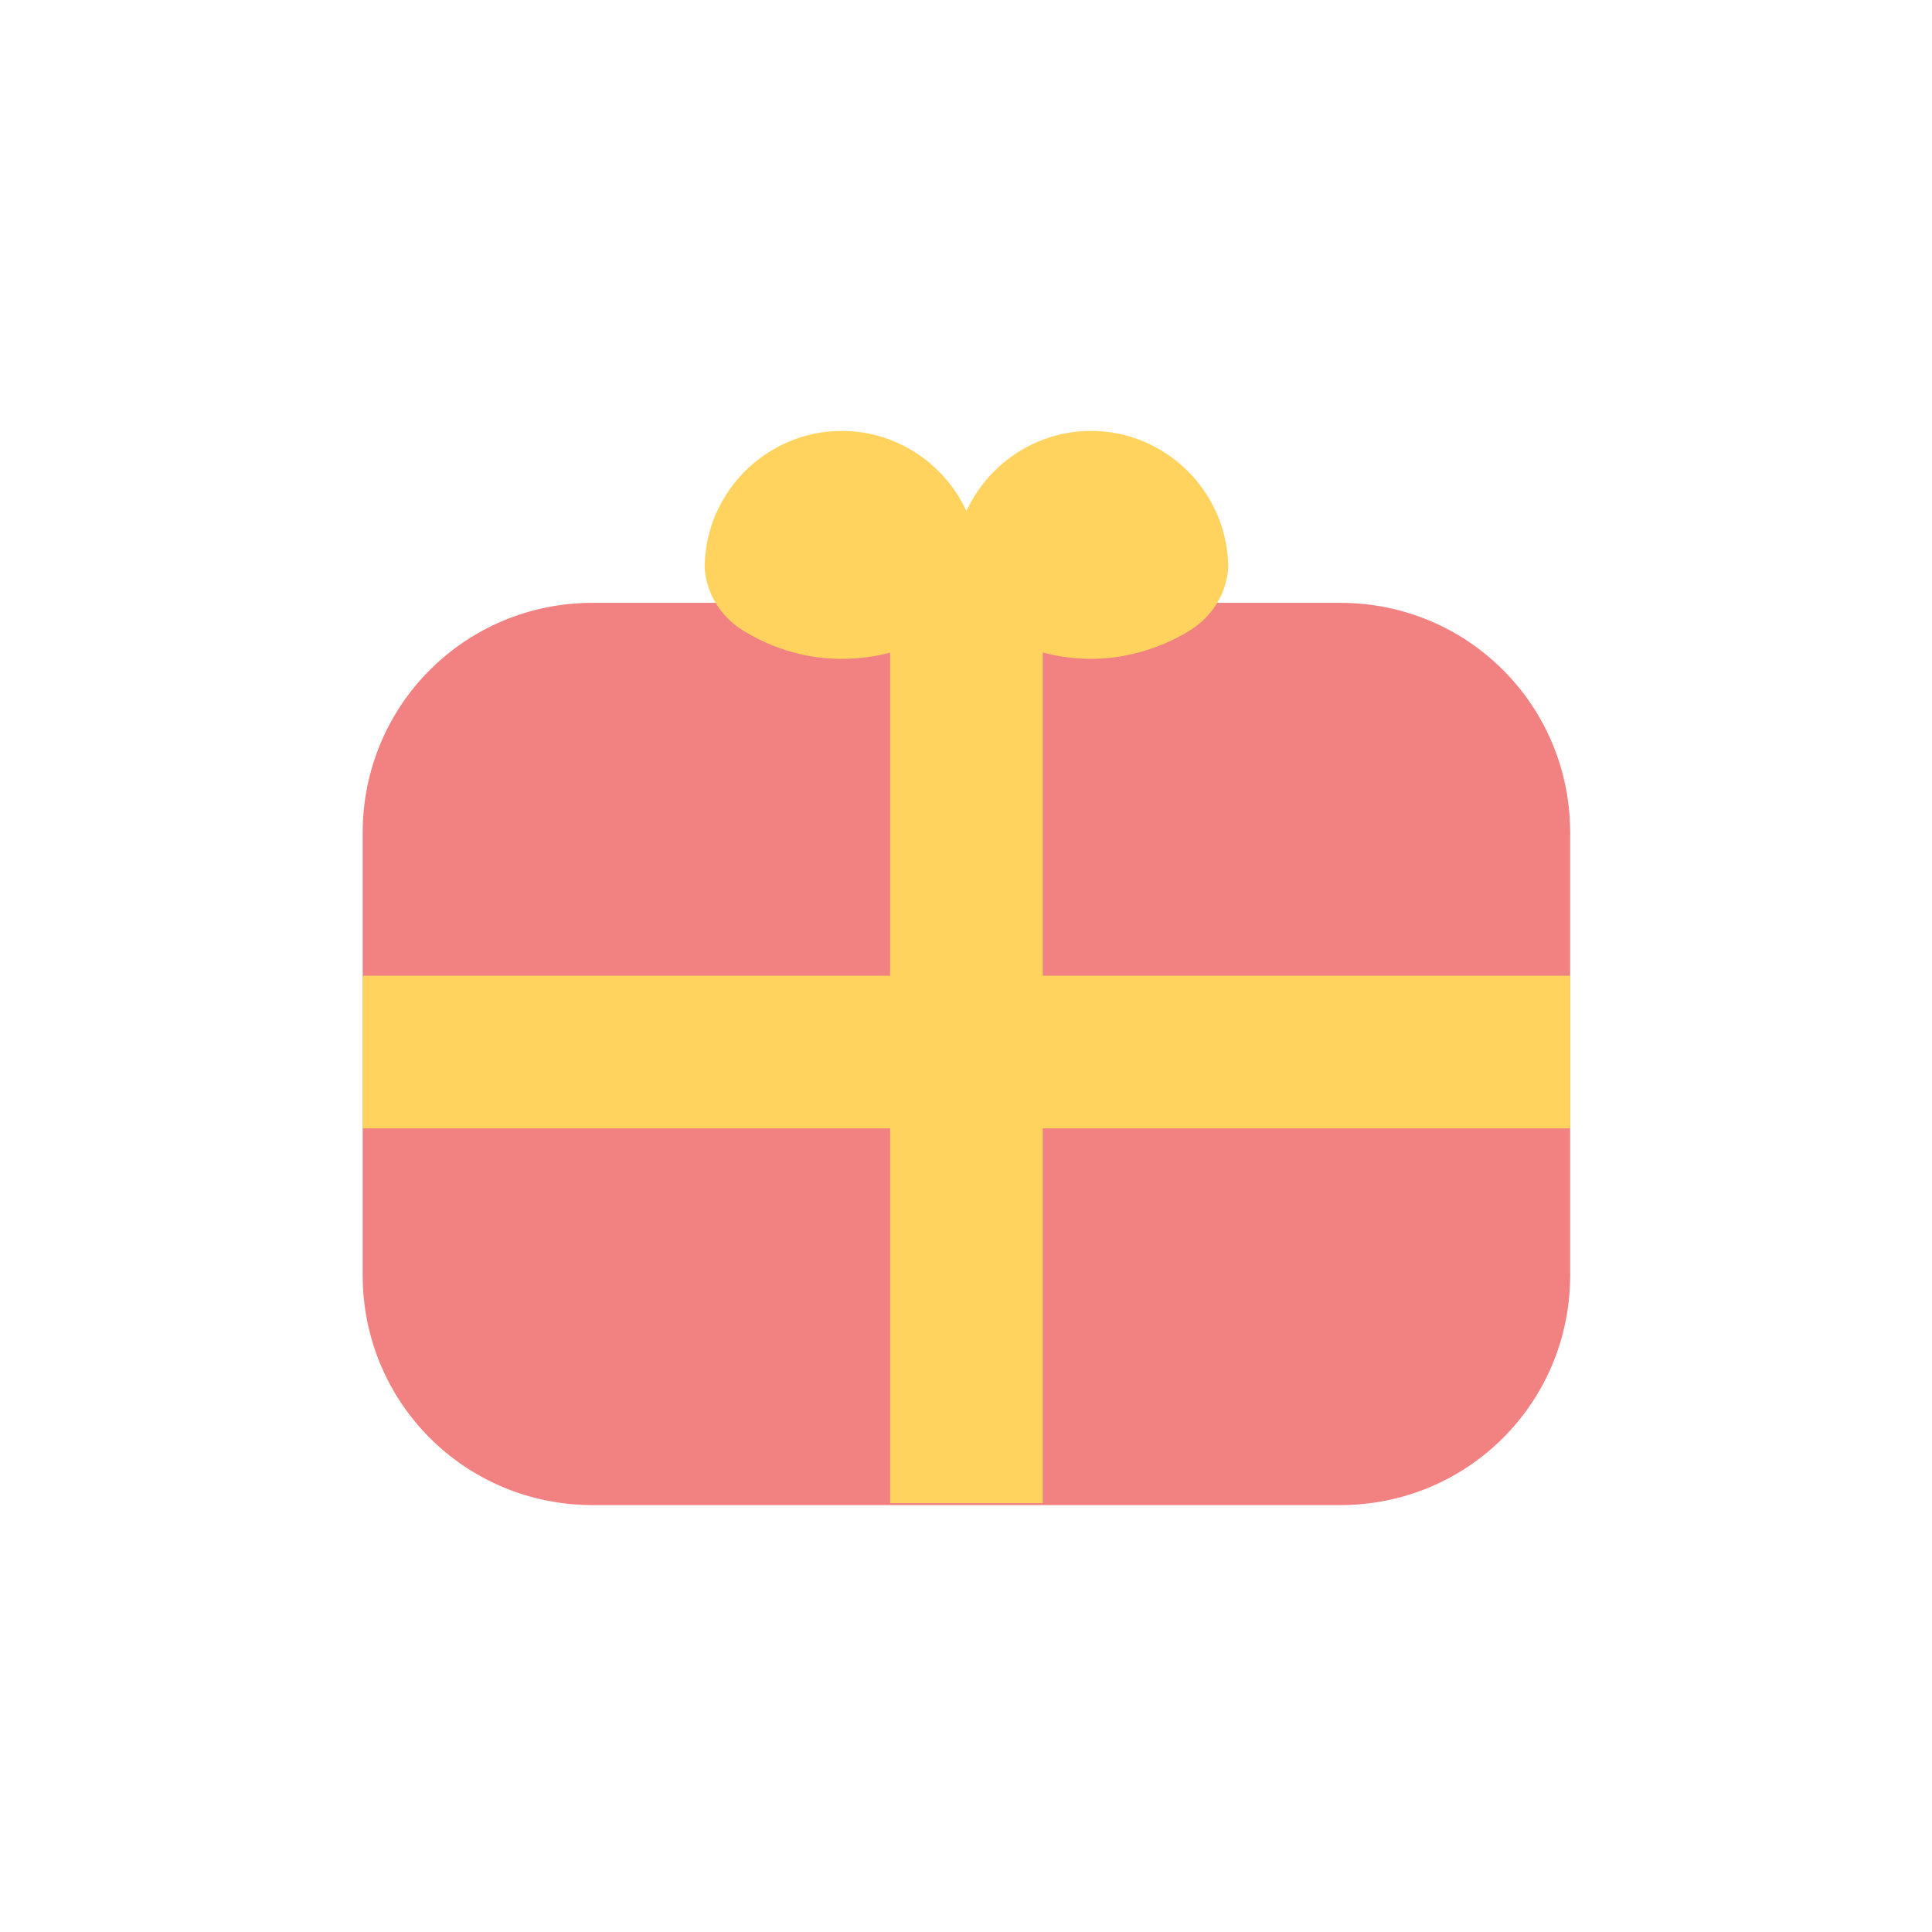 <?xml version="1.0" encoding="utf-8"?>
<!-- Generator: Adobe Illustrator 27.0.0, SVG Export Plug-In . SVG Version: 6.00 Build 0)  -->
<svg version="1.1" id="Layer_1" xmlns="http://www.w3.org/2000/svg" xmlns:xlink="http://www.w3.org/1999/xlink" x="0px" y="0px"
	 viewBox="0 0 100 100" style="enable-background:new 0 0 100 100;" xml:space="preserve">
<style type="text/css">
	.st0{fill:none;}
	.st1{fill:#F28282;}
	.st2{fill:#FFD35D;}
</style>
<rect y="0" class="st0" width="100" height="100"/>
<g id="Group_869" transform="translate(-284.328 -348.697)">
	<path id="Rectangle_474" class="st1" d="M315,379.9h38.7c6.6,0,11.9,5.3,11.9,11.9v22.9c0,6.6-5.3,11.9-11.9,11.9H315
		c-6.6,0-11.9-5.3-11.9-11.9v-22.9C303.1,385.2,308.4,379.9,315,379.9z"/>
	<rect id="Rectangle_475" x="330.4" y="379.9" class="st2" width="7.9" height="46.6"/>
	<rect id="Rectangle_476" x="303.1" y="399.2" class="st2" width="62.5" height="7.9"/>
	<path id="Union_33" class="st2" d="M340.8,382.8L340.8,382.8c-1.8,0-3.5-0.5-5-1.4c-1.2-0.7-2-1.9-2.1-3.3c0-3.9,3.2-7.1,7.1-7.1
		l0,0c3.9,0,7.1,3.2,7.1,7.1c-0.1,1.4-0.9,2.6-2.1,3.3C344.3,382.3,342.5,382.8,340.8,382.8z"/>
	<path id="Union_34" class="st2" d="M327.9,382.8L327.9,382.8c-1.8,0-3.5-0.5-5-1.4c-1.2-0.7-2-1.9-2.1-3.3c0-3.9,3.2-7.1,7.1-7.1
		l0,0c3.9,0,7.1,3.2,7.1,7.1c-0.1,1.4-0.9,2.6-2.1,3.3C331.5,382.3,329.7,382.8,327.9,382.8z"/>
</g>
</svg>
